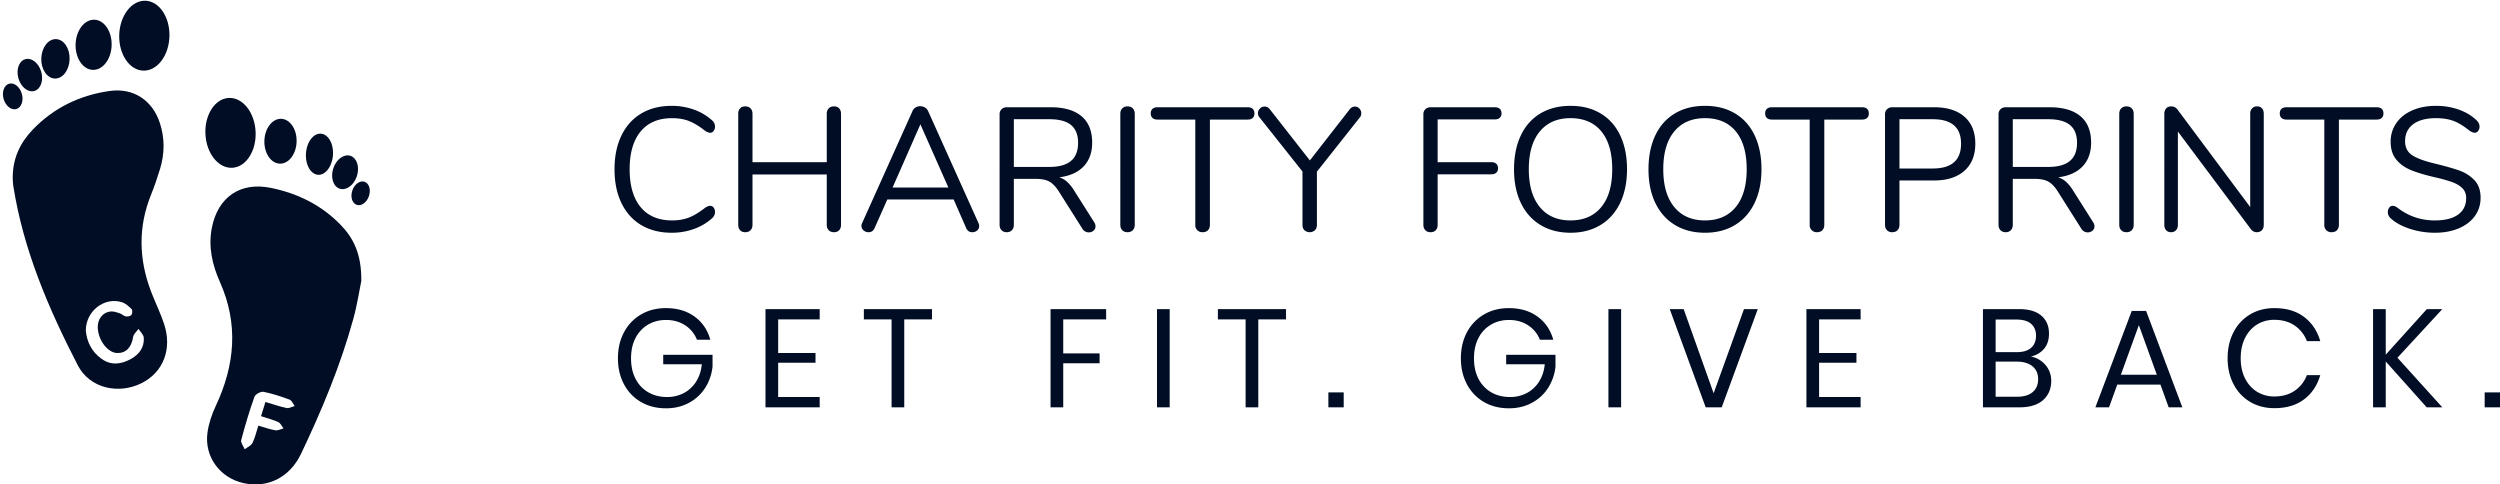 <svg xmlns="http://www.w3.org/2000/svg" width="4675.753" height="906.044" viewBox="0 0 4675.753 906.044">
  <g id="black" transform="translate(-82.009 -53)">
    <g id="Group_1734" data-name="Group 1734" transform="translate(1231.333 250.968)">
      <path id="Path_17480" data-name="Path 17480" d="M108.442,220.215q-32.916,0-56.945-14.319T14.466,164.751q-13-26.827-13-63.364,0-36.208,13-63.035T51.5-2.793q24.029-14.319,56.945-14.319a121.586,121.586,0,0,1,41.639,7.077A101.1,101.1,0,0,1,184.15,10.209a15.331,15.331,0,0,1,5.267,11.521,12.933,12.933,0,0,1-2.633,8.065,7.706,7.706,0,0,1-6.254,3.456q-3.95,0-9.546-3.621Q154.2,16.463,140.536,11.2T109.1,5.929q-38.183,0-58.756,24.852T29.772,101.387q0,46.083,20.573,70.935T109.1,197.174q17.446,0,31.271-5.267t30.612-18.433q5.6-3.621,9.546-3.621a7.812,7.812,0,0,1,6.254,3.292,12.756,12.756,0,0,1,2.633,8.229,15.331,15.331,0,0,1-5.267,11.521,101.1,101.1,0,0,1-34.068,20.244A121.586,121.586,0,0,1,108.442,220.215ZM411.931-16.124q6.254,0,9.71,3.785T425.1-2.3V205.4q0,6.254-3.456,10.04t-9.71,3.785q-6.254,0-9.875-3.785t-3.621-10.04V111.262H259.529V205.4q0,6.254-3.621,10.04t-9.875,3.785q-6.254,0-9.71-3.785t-3.456-10.04V-2.3q0-6.254,3.456-10.039t9.71-3.785q6.254,0,9.875,3.785T259.529-2.3V88.22H398.436V-2.3q0-6.254,3.621-10.039T411.931-16.124ZM682.175,202.111a12.347,12.347,0,0,1,1.317,5.6,10.457,10.457,0,0,1-3.785,8.229,13.334,13.334,0,0,1-9.052,3.292q-8.229,0-11.521-7.9L635.763,158H511.668l-23.7,53.325q-3.292,7.9-11.521,7.9a13.561,13.561,0,0,1-9.217-3.456,10.756,10.756,0,0,1-3.95-8.394,11.686,11.686,0,0,1,1.317-5.267L558.739-7.237a14.185,14.185,0,0,1,5.925-6.912,16.692,16.692,0,0,1,8.558-2.3,16.422,16.422,0,0,1,8.887,2.469,15.388,15.388,0,0,1,5.925,6.748ZM521.543,135.62H625.888L573.551,17.45Zm377.222,65.174a13.894,13.894,0,0,1,2.3,7.571,9.982,9.982,0,0,1-3.785,8.065,13.868,13.868,0,0,1-20.573-3.456L832.6,143.191q-8.558-13.5-17.775-18.6t-25.016-5.1H748.337V205.4q0,6.254-3.621,10.04a12.6,12.6,0,0,1-9.546,3.785q-6.254,0-9.875-3.785t-3.621-10.04V-1.312a12.6,12.6,0,0,1,3.785-9.546q3.786-3.621,10.04-3.621h81.633q37.854,0,57.768,16.787t19.914,49.375q0,27.65-15.964,44.437t-45.589,20.408a40.289,40.289,0,0,1,14.812,8.558,76.96,76.96,0,0,1,13.167,16.458ZM814.828,97.108q26.991,0,40.323-11.192t13.331-33.9q0-22.383-13.167-33.246T814.828,7.9H748.337v89.2Zm146.149,122.12q-6.254,0-9.875-3.785t-3.621-10.04V-2.3q0-6.254,3.621-10.039t9.875-3.785q6.254,0,9.875,3.785T974.473-2.3V205.4q0,6.254-3.621,10.04T960.977,219.228Zm140.553,0a13.016,13.016,0,0,1-13.825-13.825V8.563h-70.77q-5.925,0-9.217-2.962t-3.292-8.558q0-5.6,3.292-8.558t9.217-2.963H1185.8q5.925,0,9.217,2.963t3.292,8.558q0,5.6-3.292,8.558T1185.8,8.563h-70.77V205.4q0,6.254-3.621,10.04T1101.53,219.228ZM1376.711-10.858q3.95-4.937,9.546-4.937a11.342,11.342,0,0,1,8.229,3.621,12.082,12.082,0,0,1,3.621,8.887,11.842,11.842,0,0,1-2.963,8.229L1315.157,106V205.4q0,6.583-3.785,10.2a14.831,14.831,0,0,1-19.421,0q-3.785-3.621-3.785-10.2V105.666L1208.179,4.942a11.9,11.9,0,0,1-3.292-8.229,11.82,11.82,0,0,1,3.785-8.887A12.251,12.251,0,0,1,1217.4-15.8q5.6,0,9.546,4.937l75.049,95.787ZM1527.8,219.228q-6.254,0-9.875-3.785T1514.3,205.4V-1.312a12.6,12.6,0,0,1,3.785-9.546q3.785-3.621,10.039-3.621h119.816q5.925,0,9.217,2.963t3.292,8.558a10.5,10.5,0,0,1-3.292,8.229q-3.292,2.962-9.217,2.962H1540.964V88.22h100.4q5.925,0,9.217,2.962t3.292,8.558a10.5,10.5,0,0,1-3.292,8.229q-3.292,2.962-9.217,2.962h-100.4V205.4q0,6.254-3.456,10.04T1527.8,219.228Zm261.685.987q-32.258,0-56.123-14.483t-36.7-41.145q-12.837-26.662-12.837-62.87,0-36.537,12.673-63.364t36.537-41.146q23.864-14.319,56.452-14.319t56.452,14.319q23.864,14.319,36.537,41.146t12.673,63.035q0,36.208-12.837,63.035t-36.7,41.31Q1821.741,220.215,1789.483,220.215Zm0-23.041q36.866,0,57.439-24.852t20.573-70.935q0-46.083-20.408-70.77t-57.6-24.687q-36.866,0-57.439,24.852t-20.573,70.606q0,45.754,20.573,70.77T1789.483,197.174Zm251.481,23.041q-32.258,0-56.122-14.483t-36.7-41.145q-12.837-26.662-12.837-62.87,0-36.537,12.673-63.364t36.537-41.146q23.865-14.319,56.452-14.319t56.452,14.319q23.865,14.319,36.537,41.146t12.673,63.035q0,36.208-12.837,63.035t-36.7,41.31Q2073.222,220.215,2040.964,220.215Zm0-23.041q36.866,0,57.439-24.852t20.573-70.935q0-46.083-20.408-70.77t-57.6-24.687q-36.866,0-57.439,24.852t-20.573,70.606q0,45.754,20.573,70.77T2040.964,197.174Zm209.677,22.054a13.016,13.016,0,0,1-13.825-13.825V8.563h-70.77q-5.925,0-9.217-2.962t-3.292-8.558q0-5.6,3.292-8.558t9.217-2.963h168.861q5.925,0,9.217,2.963t3.292,8.558q0,5.6-3.292,8.558t-9.217,2.962h-70.77V205.4q0,6.254-3.621,10.04T2250.641,219.228Zm140.553,0q-6.255,0-9.875-3.785T2377.7,205.4V-1.312a12.6,12.6,0,0,1,3.785-9.546q3.786-3.621,10.04-3.621h78.012q36.537,0,56.781,17.775t20.243,50.362q0,32.587-20.408,50.691t-56.616,18.1H2404.69V205.4q0,6.254-3.621,10.04T2391.195,219.228ZM2466.9,100.07q53,0,53-46.412,0-45.754-53-45.754H2404.69V100.07Zm300.2,100.724a13.894,13.894,0,0,1,2.3,7.571,9.981,9.981,0,0,1-3.785,8.065,13.868,13.868,0,0,1-20.573-3.456l-44.108-69.783q-8.558-13.5-17.775-18.6t-25.017-5.1h-41.475V205.4q0,6.254-3.621,10.04a12.6,12.6,0,0,1-9.546,3.785q-6.254,0-9.875-3.785t-3.621-10.04V-1.312a12.6,12.6,0,0,1,3.785-9.546q3.786-3.621,10.04-3.621h81.633q37.854,0,57.768,16.787t19.915,49.375q0,27.65-15.965,44.437T2701.6,116.529a40.291,40.291,0,0,1,14.813,8.558,76.967,76.967,0,0,1,13.167,16.458ZM2683.163,97.108q26.991,0,40.323-11.192t13.331-33.9q0-22.383-13.167-33.246T2683.163,7.9h-66.491v89.2Zm146.149,122.12q-6.254,0-9.875-3.785t-3.621-10.04V-2.3q0-6.254,3.621-10.039t9.875-3.785q6.254,0,9.875,3.785T2842.807-2.3V205.4q0,6.254-3.621,10.04T2829.312,219.228Zm244.24-235.352q5.925,0,9.216,3.785T3086.059-2.3V205.4q0,6.254-3.456,10.04t-9.71,3.785q-6.254,0-10.862-5.6l-136.6-182.686V205.4q0,6.254-3.456,10.04a12.074,12.074,0,0,1-9.381,3.785q-5.925,0-9.217-3.785t-3.292-10.04V-2.3q0-6.254,3.456-10.039t9.71-3.785a14.02,14.02,0,0,1,11.192,5.6l136.274,182.686V-2.3q0-6.254,3.456-10.039A12.075,12.075,0,0,1,3073.552-16.124Zm139.565,235.352a13.016,13.016,0,0,1-13.825-13.825V8.563h-70.77q-5.925,0-9.217-2.962t-3.292-8.558q0-5.6,3.292-8.558t9.217-2.963h168.861q5.925,0,9.217,2.963t3.292,8.558q0,5.6-3.292,8.558t-9.217,2.962h-70.77V205.4q0,6.254-3.621,10.04T3213.117,219.228Zm193.219.987a150.388,150.388,0,0,1-47.235-7.406q-22.548-7.406-36.043-19.914a15.1,15.1,0,0,1-4.938-11.521,12.933,12.933,0,0,1,2.634-8.065,7.706,7.706,0,0,1,6.254-3.456q4.279,0,9.217,3.621,30.612,23.7,69.783,23.7,28.308,0,43.449-10.862T3464.6,155.37q0-11.521-7.241-18.6t-19.092-11.356a286.659,286.659,0,0,0-31.929-8.887q-26.992-6.254-44.273-13.167t-27.979-19.75q-10.7-12.837-10.7-33.575a59.687,59.687,0,0,1,10.7-35.056q10.7-15.306,29.954-23.7t43.943-8.394a127.378,127.378,0,0,1,42.956,7.077q19.915,7.077,33.41,20.244,5.266,5.267,5.267,11.521a12.933,12.933,0,0,1-2.634,8.065,7.706,7.706,0,0,1-6.254,3.456q-3.621,0-9.546-3.621-16.129-13.167-29.954-18.433t-33.246-5.267q-27.32,0-42.462,11.356T3350.378,49.05q0,17.446,13.331,26.169t40.981,15.306q29.954,7.242,47.071,13.331a70.471,70.471,0,0,1,28.473,18.269q11.356,12.179,11.356,32.587,0,19.421-10.7,34.233t-30.119,23.041Q3431.352,220.215,3406.336,220.215Z" transform="translate(-1.464 17.112)" fill="#000d24"/>
      <path id="Path_17481" data-name="Path 17481" d="M90.573-13.528q32.052,0,53.811,15.9T173.7,45.625H148.684a56.2,56.2,0,0,0-21.759-26.841Q111.681,8.622,90.834,8.622q-18.762,0-33.616,8.73A60.938,60.938,0,0,0,33.9,42.238q-8.469,16.157-8.469,38.046,0,22.411,8.6,38.7A60.818,60.818,0,0,0,57.87,144q15.244,8.73,35.049,8.73a66.349,66.349,0,0,0,31.01-7.3,60.028,60.028,0,0,0,23.062-21.238q8.99-13.941,10.814-32.7H85.622V73.769H177.87V95.658a91.236,91.236,0,0,1-13.551,39.609,81.281,81.281,0,0,1-30.228,28.144q-19.023,10.424-43.258,10.424-26.58,0-46.906-11.857a82.417,82.417,0,0,1-31.661-33.095Q.931,107.645.931,80.284t11.336-48.6A83.312,83.312,0,0,1,43.928-1.541Q64.254-13.528,90.573-13.528ZM300.607,7.58v62.8h69.838V88.623H300.607v64.1h77.655v19.284H276.894V-11.7H378.263V7.58ZM588.3-11.7V7.58H536.44V172.011H512.726V7.58H460.869V-11.7Zm325.735,0V7.58H833.771V71.163h68.013v18.5H833.771v82.346H810.057V-11.7Zm118.828,0V172.011h-23.713V-11.7Zm217.591,0V7.58h-51.857V172.011H1174.88V7.58h-51.857V-11.7Zm107.884,155.832v27.883H1329.67V144.128Zm308.8-157.656q32.052,0,53.811,15.9t29.316,43.258h-25.016a56.206,56.206,0,0,0-21.759-26.841q-15.245-10.163-36.091-10.163-18.762,0-33.616,8.73a60.939,60.939,0,0,0-23.323,24.886q-8.469,16.157-8.469,38.046,0,22.411,8.6,38.7A60.819,60.819,0,0,0,1634.428,144q15.244,8.73,35.049,8.73a66.348,66.348,0,0,0,31.01-7.3,60.026,60.026,0,0,0,23.062-21.238q8.991-13.941,10.815-32.7H1662.18V73.769h92.248V95.658a91.238,91.238,0,0,1-13.55,39.609,81.283,81.283,0,0,1-30.228,28.144q-19.023,10.424-43.258,10.424-26.58,0-46.906-11.857a82.417,82.417,0,0,1-31.661-33.095q-11.336-21.238-11.336-48.6t11.336-48.6a83.312,83.312,0,0,1,31.661-33.225Q1640.812-13.528,1667.131-13.528ZM1877.165-11.7V172.011h-23.714V-11.7Zm117,0,56.026,157.4L2107-11.7h25.8L2065.31,172.011h-29.968L1968.11-11.7ZM2247.461,7.58v62.8H2317.3V88.623h-69.838v64.1h77.656v19.284H2223.748V-11.7h101.369V7.58ZM2643.555,76.9q16.938,3.648,27.492,16.156A44.229,44.229,0,0,1,2681.6,122.5q0,22.411-15.244,35.961t-44.17,13.551h-68.274V-11.7h67.232q27.623,0,41.955,12.248t14.333,33.616q0,17.72-9.512,28.665A43.1,43.1,0,0,1,2643.555,76.9Zm-65.929-8.078h39.609q17.459,0,26.71-8.078t9.251-22.671q0-14.072-9.121-22.15T2616.193,7.84h-38.567Zm40.131,83.388q18.762,0,29.055-8.6t10.293-24.235q0-15.375-10.554-24.1t-29.316-8.73h-39.609v65.668ZM2885.9,129.535h-80.782l-15.375,42.476h-25.538L2832.221-8.316h26.84l67.753,180.327h-25.538Zm-6.775-18.5L2845.51,18.264l-33.616,92.769ZM3099.063-13.528q33.616,0,55.505,16.547T3184.8,48.231H3159.78a61.257,61.257,0,0,0-22.671-29.056Q3121.474,8.361,3098.8,8.361a60.208,60.208,0,0,0-32.183,8.73q-14.2,8.73-22.41,25.016T3036,80.284q0,21.629,8.209,37.785t22.41,24.886a60.208,60.208,0,0,0,32.183,8.73q22.671,0,38.306-10.814a61.257,61.257,0,0,0,22.671-29.056H3184.8q-8.339,28.665-30.228,45.212t-55.505,16.547q-25.8,0-45.6-11.857a81.732,81.732,0,0,1-30.88-33.095Q3011.5,107.385,3011.5,80.284q0-27.362,11.075-48.73a81.535,81.535,0,0,1,30.88-33.225Q3073.264-13.528,3099.063-13.528Zm230.1,92.769,83.909,92.769h-29.186l-76.613-85.733v85.733h-23.714V-11.7h23.714V73.508L3384.146-11.7h28.926Zm191.793,64.886v27.883H3492.29V144.128Z" transform="translate(5.474 391.847)" fill="#000d24"/>
    </g>
    <g id="Group_1733" data-name="Group 1733" transform="translate(82.009 53)">
      <g id="Group_1732" data-name="Group 1732" transform="translate(23.816 169.145)">
        <path id="Path_8373" data-name="Path 8373" d="M2789.043,1626.026c-3.231,15.6-7.518,44.2-15.155,71.881-24.066,87.12-58.792,170.3-97.638,251.707-21.2,44.431-62.7,64.611-107.386,54.747-44.055-9.743-73.528-49.191-67.639-93.9,2.26-17.167,8.091-34.5,15.493-50.245,35.938-76.48,43.058-153.187,7.827-232.165-14.3-32.038-22.031-65.781-14.97-101.554,11.259-56.932,52.816-85.89,109.759-74.424,50.187,10.107,94.771,31.933,130.826,68.979C2774.885,1546.464,2789.493,1576.612,2789.043,1626.026Zm-179.33,226.58c14.868,4.375,27.083,8.717,39.667,11.28,4.577.937,10.01-2.365,15.061-3.729-3.111-4.1-5.412-10.417-9.479-11.928-15.957-5.915-32.256-11.4-48.9-14.626-5.059-.979-15.229,4.591-16.923,9.344-9.45,26.561-17.572,53.647-24.726,80.923-1.262,4.827,4.192,11.414,6.541,17.188,4.975-3.852,11.942-6.711,14.488-11.788,4.862-9.712,7.214-20.683,11.016-32.391,11.775,3.338,21.712,6.993,31.976,8.7,4.71.779,10.052-2.286,15.1-3.6-3.213-4.039-5.622-9.847-9.806-11.762-9.916-4.538-20.675-7.236-32.264-11.066Z" transform="translate(-2137.091 -1269.915)" fill="#000d24"/>
        <path id="Path_8374" data-name="Path 8374" d="M2451.177,1590.385c-.623-36.8,13.249-66.77,37.378-91.858,39.378-40.951,88.207-64.514,144.086-72.339,44.435-6.219,80.026,17.586,93.818,60.3,9.151,28.338,8.876,56.91.293,85.241-4.946,16.327-10.453,32.552-16.85,48.357-24.427,60.4-23.058,120.7-.131,180.981,7.732,20.352,17.517,39.98,24.377,60.6,15.724,47.272-1.479,91-42.447,111.219-42.822,21.146-96.533,9.623-118.876-33.65-54.945-106.37-101.924-216.273-120.725-335.93C2451.371,1598.674,2451.415,1593.923,2451.177,1590.385Zm136.666,283.95c1.749,19.849,10.319,39.241,29.376,52.821,18.054,12.872,36.624,10.36,54.9.323,15.648-8.6,25.307-21.684,24.137-39.89-.361-5.65-6.457-10.932-9.921-16.385-3.479,4.987-9.209,9.628-10.015,15.022-2.9,19.342-13.317,30.65-30.057,30.076-17.261-.589-34.715-23.077-36.058-46.441-.951-16.569,9.02-29.958,24.482-31.246,5.52-.459,11.429,1.687,16.881,3.484,3.828,1.268,6.989,5.033,10.791,5.711,3.459.611,8.834-.3,10.709-2.654,1.922-2.409,2.307-9.055.435-10.928-5.2-5.224-11.338-10.763-18.138-12.92C2622.913,1810.977,2587.832,1837.384,2587.842,1874.335Z" transform="translate(-2451.157 -1425.21)" fill="#000d24"/>
        <path id="Path_8375" data-name="Path 8375" d="M2576.353,1472.151c.026,22.591-13.048,41.842-27.829,40.988-15-.869-25.38-21.2-22.456-43.974,2.556-19.861,14.933-34.312,28.174-32.889C2566.958,1437.646,2576.337,1452.855,2576.353,1472.151Z" transform="translate(-1977.263 -1355.355)" fill="#000d24"/>
      </g>
      <ellipse id="Ellipse_468" data-name="Ellipse 468" cx="65.391" cy="46.971" rx="65.391" ry="46.971" transform="translate(221.073 130.726) rotate(-88.314)" fill="#000d24"/>
      <ellipse id="Ellipse_469" data-name="Ellipse 469" cx="46.932" cy="33.711" rx="46.932" ry="33.711" transform="translate(140.006 129.704) rotate(-88.314)" fill="#000d24"/>
      <ellipse id="Ellipse_470" data-name="Ellipse 470" cx="36.891" cy="26.499" rx="36.891" ry="26.499" transform="translate(76.133 146.128) rotate(-88.314)" fill="#000d24"/>
      <ellipse id="Ellipse_471" data-name="Ellipse 471" cx="22.214" cy="30.925" rx="22.214" ry="30.925" transform="matrix(0.961, -0.275, 0.275, 0.961, 25.942, 116.812)" fill="#000d24"/>
      <ellipse id="Ellipse_472" data-name="Ellipse 472" cx="17.706" cy="24.65" rx="17.706" ry="24.65" transform="matrix(0.961, -0.275, 0.275, 0.961, 0, 161.438)" fill="#000d24"/>
      <ellipse id="Ellipse_473" data-name="Ellipse 473" cx="46.971" cy="65.391" rx="46.971" ry="65.391" transform="translate(381.077 185.421) rotate(-2.743)" fill="#000d24"/>
      <ellipse id="Ellipse_474" data-name="Ellipse 474" cx="41.962" cy="30.142" rx="41.962" ry="30.142" transform="translate(493.241 305.204) rotate(-88.314)" fill="#000d24"/>
      <ellipse id="Ellipse_475" data-name="Ellipse 475" cx="32.338" cy="23.228" rx="32.338" ry="23.228" transform="translate(613.352 345.785) rotate(-72.066)" fill="#000d24"/>
      <ellipse id="Ellipse_476" data-name="Ellipse 476" cx="22.794" cy="16.373" rx="22.794" ry="16.373" transform="translate(651.686 377.889) rotate(-71.313)" fill="#000d24"/>
    </g>
  </g>
</svg>
